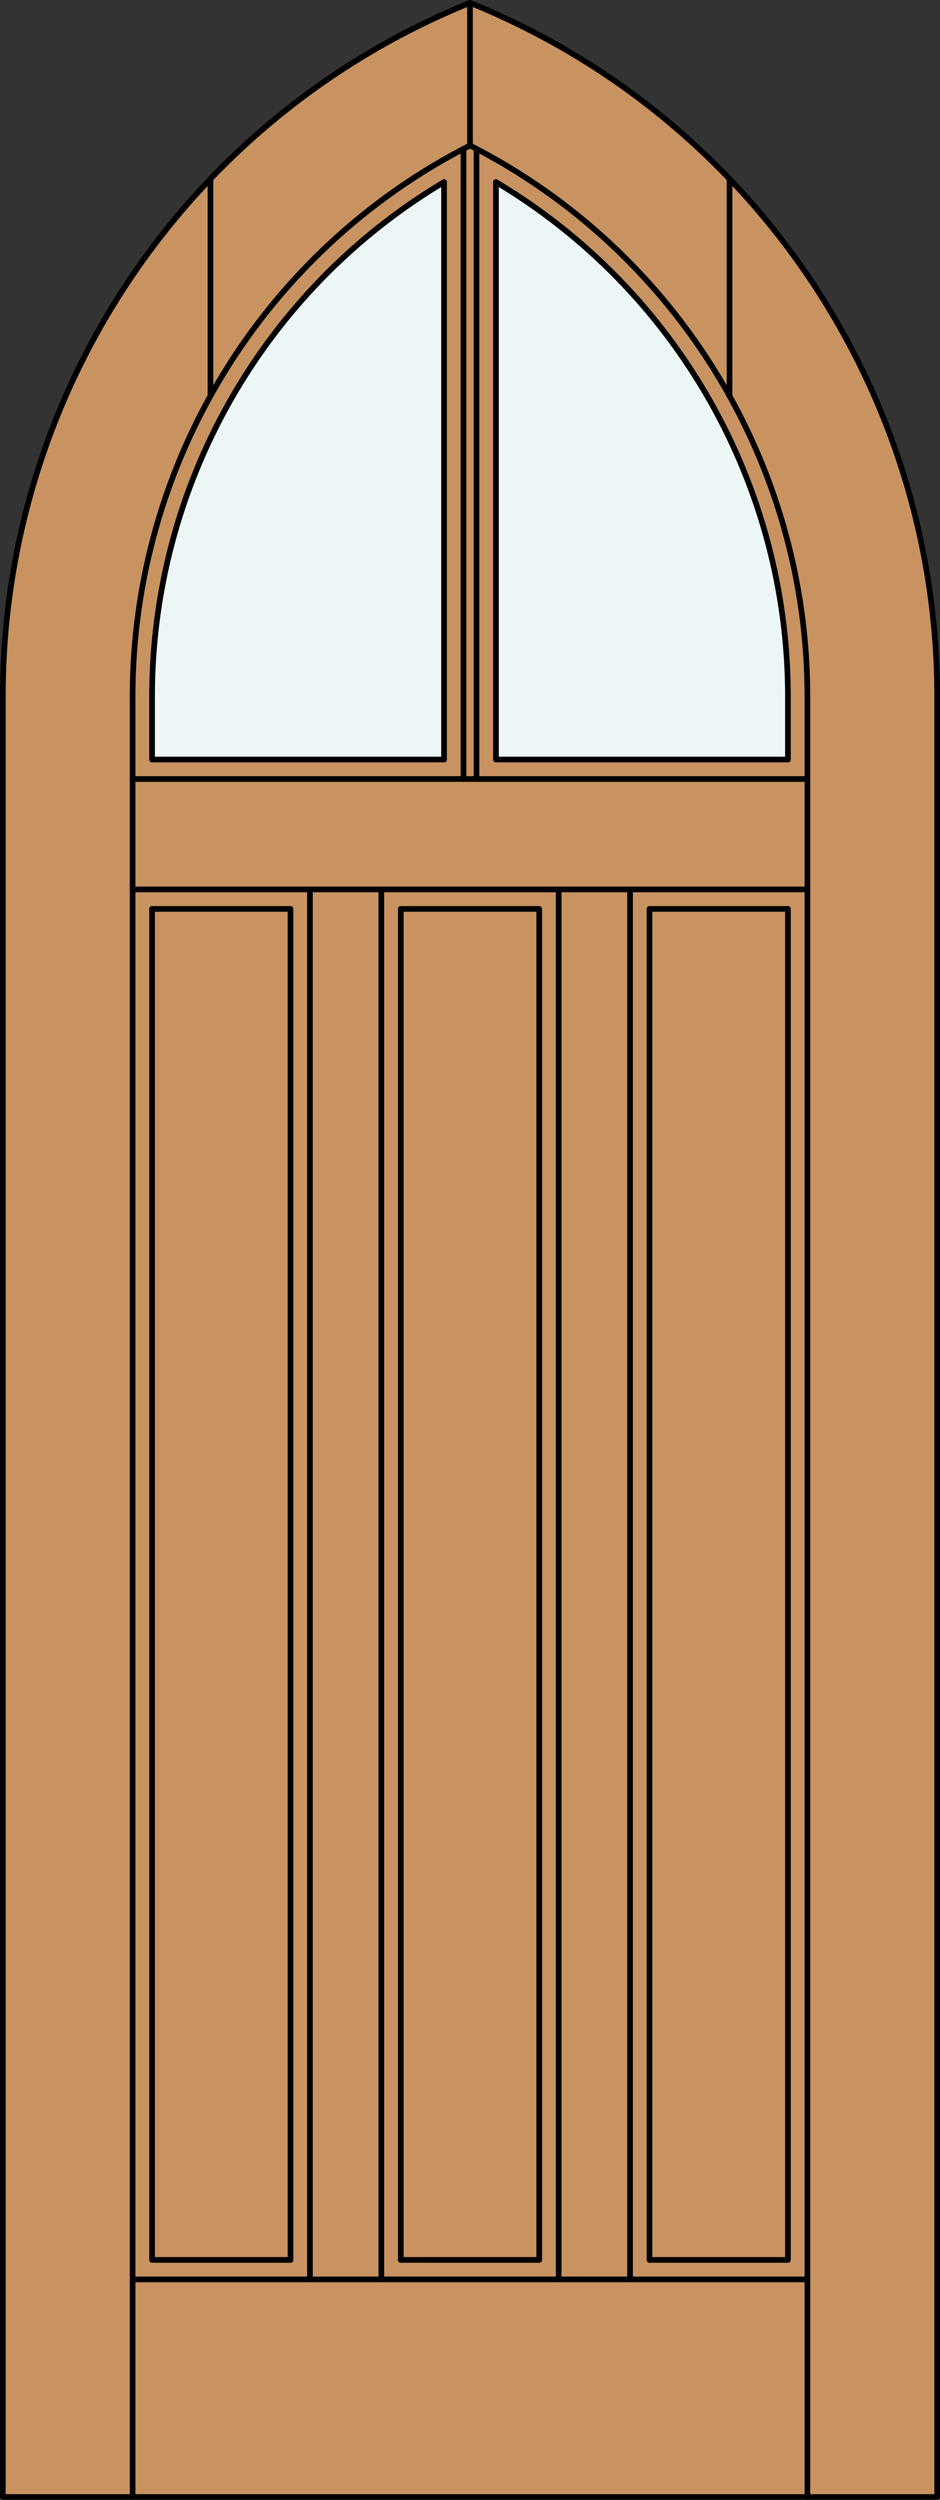 <?xml version="1.0" encoding="iso-8859-1"?>
<!-- Generator: Adobe Illustrator 14.0.0, SVG Export Plug-In . SVG Version: 6.00 Build 43363)  -->
<!DOCTYPE svg PUBLIC "-//W3C//DTD SVG 1.1//EN" "http://www.w3.org/Graphics/SVG/1.1/DTD/svg11.dtd">
<svg version="1.1" id="Layer_1" xmlns="http://www.w3.org/2000/svg" xmlns:xlink="http://www.w3.org/1999/xlink" x="0px" y="0px"
	 width="83.012px" height="220.531px" viewBox="46.163 568.28 83.012 220.531"
	 style="enable-background:new 46.163 568.28 83.012 220.531;" xml:space="preserve">
<rect x="46.163" y="568.28" width="83.012" height="220.531" fill="#333333" stroke="none"/>
<style type="text/css">
<![CDATA[
	.st0{fill:#EDF6F6;}
	.st1{fill:#C89361;}
	.st2{fill:none;stroke:#000000;stroke-width:0.5;stroke-linecap:round;stroke-linejoin:round;}
]]>
</style>
<g id="CHANGE_x5F_ORDER">
</g>
<g id="DOOR_FILL">
	<path class="st1" d="M128.925,788.562H46.413V629.723c0-26.898,16.321-51.105,41.256-61.192
		c24.936,10.087,41.256,34.294,41.256,61.192V788.562z"/>
</g>
<g id="GLASS">
	<path class="st0" d="M85.377,635.284H59.592v-5.562c0-18.614,9.795-35.854,25.785-45.383V635.284z"/>
	<path class="st0" d="M115.746,629.723v5.562H89.961V584.34C105.951,593.868,115.746,611.108,115.746,629.723z"/>
</g>
<g id="_x31_">
	<polyline class="st2" points="46.413,629.723 46.413,788.562 128.925,788.562 128.925,629.723 	"/>
	<line class="st2" x1="57.873" y1="788.562" x2="57.873" y2="629.723"/>
	<line class="st2" x1="117.465" y1="788.562" x2="117.465" y2="629.723"/>
	<line class="st2" x1="115.746" y1="629.723" x2="115.746" y2="635.284"/>
	<polyline class="st2" points="115.746,648.464 115.746,767.647 103.522,767.647 	"/>
	<line class="st2" x1="93.781" y1="767.647" x2="81.557" y2="767.647"/>
	<polyline class="st2" points="71.816,767.647 59.592,767.647 59.592,648.464 	"/>
	<line class="st2" x1="59.592" y1="635.284" x2="59.592" y2="629.723"/>
	<path class="st2" d="M128.925,629.723c0-26.898-16.32-51.105-41.256-61.192"/>
	<path class="st2" d="M117.465,629.723c0-20.518-11.512-39.3-29.796-48.61"/>
	<path class="st2" d="M115.746,629.723c0-18.614-9.795-35.854-25.785-45.383"/>
	<path class="st2" d="M87.669,568.53c-24.935,10.087-41.256,34.294-41.256,61.192"/>
	<path class="st2" d="M87.669,581.112c-18.283,9.311-29.796,28.093-29.796,48.61"/>
	<path class="st2" d="M85.377,584.34c-15.99,9.528-25.785,26.769-25.785,45.383"/>
	<line class="st2" x1="87.669" y1="581.112" x2="87.669" y2="568.53"/>
	<line class="st2" x1="110.589" y1="603.211" x2="110.589" y2="584.066"/>
	<line class="st2" x1="64.749" y1="603.211" x2="64.749" y2="584.066"/>
	<line class="st2" x1="117.465" y1="769.366" x2="57.873" y2="769.366"/>
	<polyline class="st2" points="93.781,767.647 93.781,648.464 81.557,648.464 81.557,767.647 	"/>
	<line class="st2" x1="79.838" y1="646.744" x2="79.838" y2="769.366"/>
	<line class="st2" x1="57.873" y1="637.004" x2="117.465" y2="637.004"/>
	<line class="st2" x1="73.535" y1="769.366" x2="73.535" y2="646.744"/>
	<polyline class="st2" points="71.816,767.647 71.816,648.464 59.592,648.464 	"/>
	<polyline class="st2" points="103.522,767.647 103.522,648.464 115.746,648.464 	"/>
	<line class="st2" x1="115.746" y1="635.284" x2="89.961" y2="635.284"/>
	<line class="st2" x1="85.377" y1="635.284" x2="59.592" y2="635.284"/>
	<line class="st2" x1="101.803" y1="769.366" x2="101.803" y2="646.744"/>
	<line class="st2" x1="95.5" y1="769.366" x2="95.5" y2="646.744"/>
	<line class="st2" x1="117.465" y1="646.744" x2="57.873" y2="646.744"/>
	<line class="st2" x1="85.377" y1="584.34" x2="85.377" y2="635.284"/>
	<line class="st2" x1="87.096" y1="581.409" x2="87.096" y2="637.004"/>
	<line class="st2" x1="89.961" y1="584.34" x2="89.961" y2="635.284"/>
	<line class="st2" x1="88.242" y1="581.409" x2="88.242" y2="637.004"/>
</g>
<g id="_x30_">
</g>
<g id="Layer_1_1_">
</g>
</svg>
